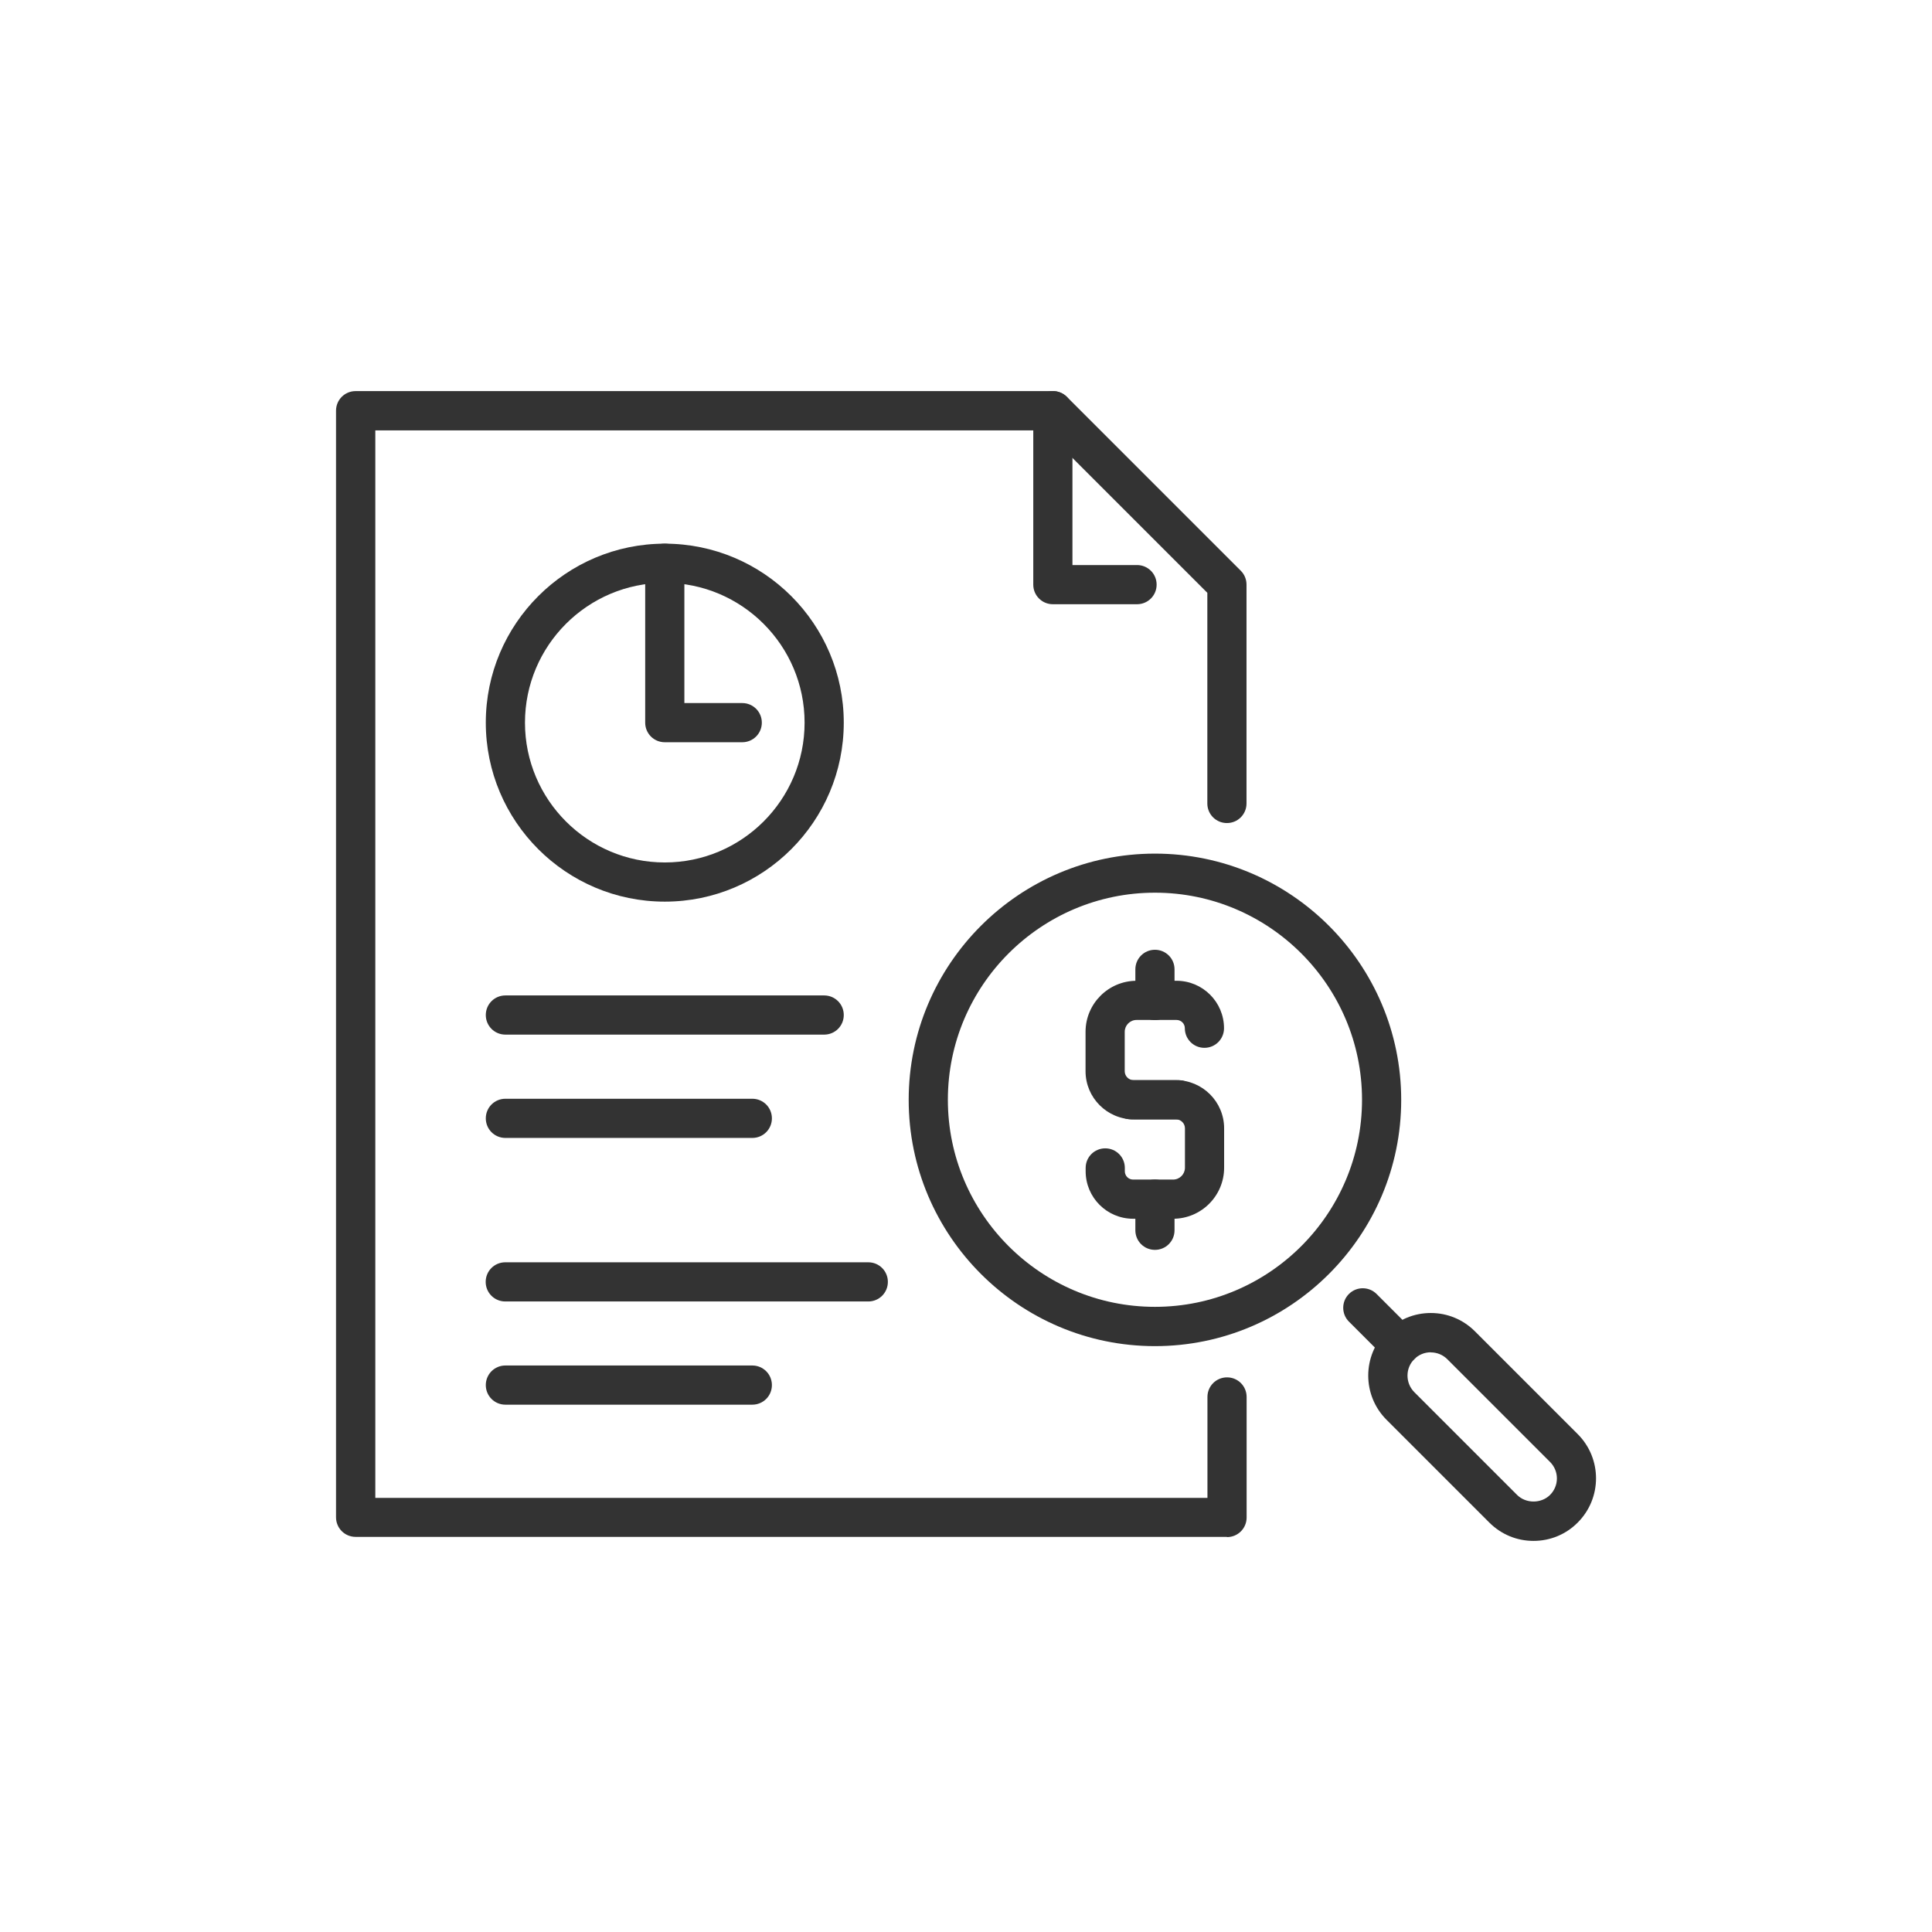 <?xml version="1.0" encoding="UTF-8"?>
<svg id="Layer_2" data-name="Layer 2" xmlns="http://www.w3.org/2000/svg" viewBox="0 0 172.6 172.6">
  <defs>
    <style>
      .cls-1 {
        fill: none;
      }

      .cls-1, .cls-2 {
        stroke-width: 0px;
      }

      .cls-2 {
        fill: #333;
      }
    </style>
  </defs>
  <g id="_ëÎÓÈ_1" data-name="ëÎÓÈ 1">
    <g>
      <rect class="cls-1" width="172.6" height="172.6"/>
      <g>
        <g>
          <path class="cls-2" d="M59.39,80.55c-8.82,0-15.99-7.17-15.99-15.99s7.17-15.99,15.99-15.99,15.99,7.17,15.99,15.99-7.17,15.99-15.99,15.99ZM59.39,52.07c-6.89,0-12.49,5.6-12.49,12.49s5.6,12.49,12.49,12.49,12.49-5.6,12.49-12.49-5.6-12.49-12.49-12.49Z"/>
          <path class="cls-2" d="M66.31,66.31h-6.92c-.97,0-1.75-.78-1.75-1.75v-14.24c0-.97.78-1.75,1.75-1.75s1.75.78,1.75,1.75v12.49h5.17c.97,0,1.75.78,1.75,1.75s-.78,1.75-1.75,1.75Z"/>
        </g>
        <g>
          <g>
            <path class="cls-2" d="M101.58,53.98h-7.52c-.97,0-1.75-.78-1.75-1.75v-15.54c0-.97.78-1.75,1.75-1.75s1.75.78,1.75,1.75v13.79h5.77c.97,0,1.75.78,1.75,1.75s-.78,1.75-1.75,1.75Z"/>
            <path class="cls-2" d="M109.61,137.3H31.77c-.97,0-1.75-.78-1.75-1.75V36.69c0-.97.78-1.75,1.75-1.75h62.3c.46,0,.91.18,1.24.51l15.54,15.54c.33.33.51.77.51,1.24v19.55c0,.97-.78,1.75-1.75,1.75s-1.75-.78-1.75-1.75v-18.82l-14.51-14.51h-59.82v95.37h74.34v-9.02c0-.97.78-1.75,1.75-1.75s1.75.78,1.75,1.75v10.77c0,.97-.78,1.75-1.75,1.75Z"/>
          </g>
          <g>
            <path class="cls-2" d="M103.18,120.26c-12.13,0-22-9.87-22-22s9.87-22,22-22,22,9.87,22,22-9.87,22-22,22ZM103.18,79.75c-10.2,0-18.5,8.3-18.5,18.5s8.3,18.5,18.5,18.5,18.5-8.3,18.5-18.5-8.3-18.5-18.5-18.5Z"/>
            <g>
              <path class="cls-2" d="M125.11,121.94c-.45,0-.9-.17-1.24-.51l-3.36-3.36c-.68-.68-.68-1.79,0-2.47s1.79-.68,2.47,0l3.36,3.36c.68.68.68,1.79,0,2.47-.34.34-.79.51-1.24.51Z"/>
              <path class="cls-2" d="M137,137.66c-1.49,0-2.89-.58-3.95-1.64l-9.18-9.18c-2.18-2.18-2.18-5.72,0-7.9,1.05-1.05,2.46-1.64,3.95-1.64s2.89.58,3.95,1.64l9.18,9.18c2.18,2.18,2.18,5.72,0,7.9-1.05,1.06-2.46,1.64-3.95,1.64ZM127.82,120.81c-.56,0-1.08.22-1.47.61-.81.81-.81,2.13,0,2.95l9.18,9.18c.79.79,2.16.79,2.95,0,.39-.39.61-.92.61-1.47s-.22-1.08-.61-1.47l-9.18-9.18c-.39-.39-.92-.61-1.47-.61Z"/>
            </g>
          </g>
          <g>
            <g>
              <path class="cls-2" d="M105.3,100h-4.02c-2.37,0-4.3-1.93-4.3-4.3v-3.52c0-2.52,2.05-4.56,4.56-4.56h3.57c2.34,0,4.24,1.9,4.24,4.24,0,.97-.78,1.75-1.75,1.75s-1.75-.78-1.75-1.75c0-.41-.33-.74-.74-.74h-3.57c-.59,0-1.06.48-1.06,1.06v3.52c0,.44.36.8.8.8h4.02c.97,0,1.75.78,1.75,1.75s-.78,1.75-1.75,1.75Z"/>
              <path class="cls-2" d="M104.8,108.88h-3.57c-2.34,0-4.24-1.9-4.24-4.24v-.3c0-.97.78-1.75,1.75-1.75s1.75.78,1.75,1.75v.3c0,.41.33.74.74.74h3.57c.59,0,1.06-.48,1.06-1.06v-3.52c0-.44-.36-.8-.8-.8h-4.02c-.97,0-1.75-.78-1.75-1.75s.78-1.75,1.75-1.75h4.02c2.37,0,4.3,1.93,4.3,4.3v3.52c0,2.52-2.05,4.56-4.56,4.56Z"/>
            </g>
            <path class="cls-2" d="M103.18,91.13c-.97,0-1.75-.78-1.75-1.75v-2.78c0-.97.78-1.75,1.75-1.75s1.75.78,1.75,1.75v2.78c0,.97-.78,1.75-1.75,1.75Z"/>
            <path class="cls-2" d="M103.18,111.66c-.97,0-1.75-.78-1.75-1.75v-2.78c0-.97.78-1.75,1.75-1.75s1.75.78,1.75,1.75v2.78c0,.97-.78,1.75-1.75,1.75Z"/>
          </g>
        </g>
        <g>
          <path class="cls-2" d="M73.63,92.43h-28.48c-.97,0-1.75-.78-1.75-1.75s.78-1.75,1.75-1.75h28.48c.97,0,1.75.78,1.75,1.75s-.78,1.75-1.75,1.75Z"/>
          <path class="cls-2" d="M67.21,101.66h-22.06c-.97,0-1.75-.78-1.75-1.75s.78-1.75,1.75-1.75h22.06c.97,0,1.75.78,1.75,1.75s-.78,1.75-1.75,1.75Z"/>
        </g>
        <g>
          <path class="cls-2" d="M77.57,116.27h-32.43c-.97,0-1.75-.78-1.75-1.75s.78-1.75,1.75-1.75h32.43c.97,0,1.75.78,1.75,1.75s-.78,1.75-1.75,1.75Z"/>
          <path class="cls-2" d="M67.21,125.49h-22.06c-.97,0-1.75-.78-1.75-1.75s.78-1.75,1.75-1.75h22.06c.97,0,1.75.78,1.75,1.75s-.78,1.75-1.75,1.75Z"/>
        </g>
      </g>
    </g>
  </g>
</svg>
